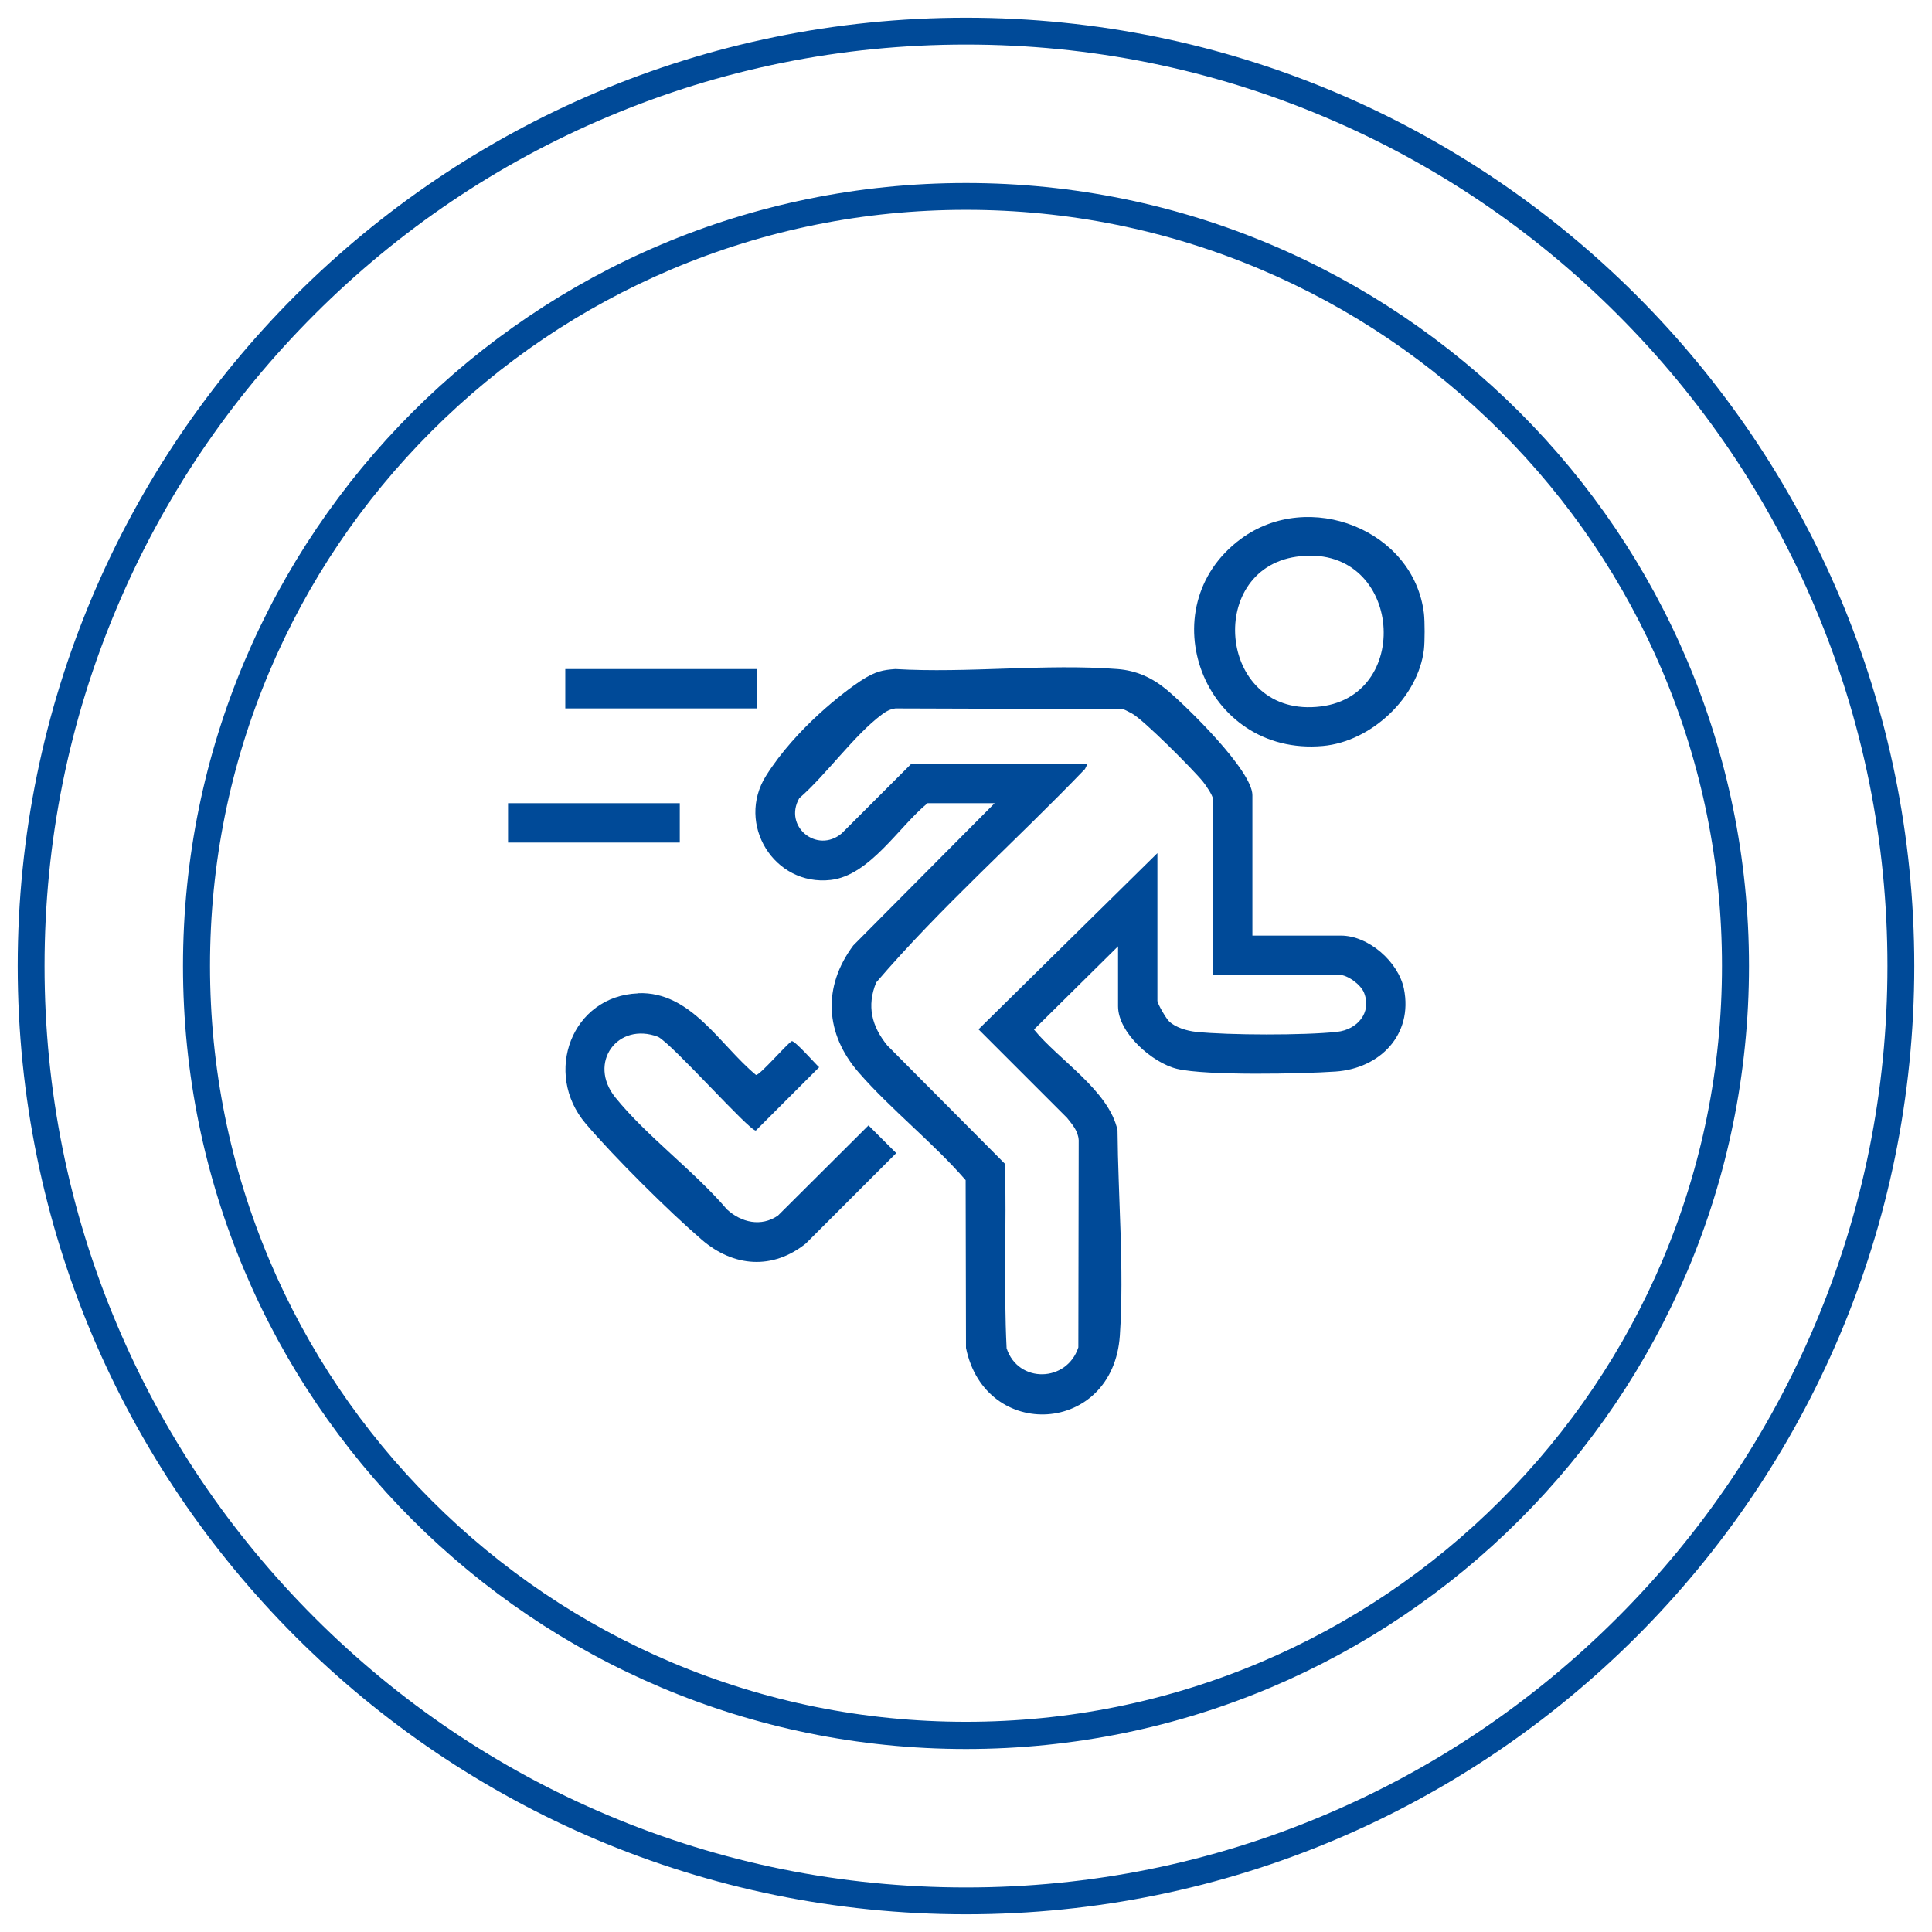 <?xml version="1.0" encoding="UTF-8"?>
<svg id="Layer_1" xmlns="http://www.w3.org/2000/svg" version="1.1" viewBox="0 0 1080 1080">
  <!-- Generator: Adobe Illustrator 29.2.1, SVG Export Plug-In . SVG Version: 2.1.0 Build 116)  -->
  <defs>
    <style>
      .st0 {
        fill: #004a98;
      }
    </style>
  </defs>
  <g>
    <path class="st0" d="M796,363c-3.2,27-29.6,51.6-56.5,54-66.7,6-98-77.3-45.8-115.8,37.9-28,96.7-5.1,102.3,41.8.5,4.5.5,15.5,0,20ZM724.7,311.2c-51.5,7.4-43.4,90.9,13.7,83.7,52.6-6.6,44.5-92.1-13.7-83.7Z"/>
    <rect class="st0" x="284" y="449" width="96" height="22"/>
    <path class="st0" d="M700,523h49.5c15.6,0,32.2,14.7,35.3,29.7,5.2,25.7-13.4,44.6-38.2,46.3-18.6,1.3-72.2,2.4-88.6-1.5-13.8-3.3-33-20.1-33-35v-33.5l-47,46.5c13.8,17,41.9,34.1,46.7,56.3.3,37,3.8,78,1.3,114.8-3.8,55.6-75.3,59.4-86,6.9l-.2-93.8c-18.2-21-41.7-39.4-59.8-60.2-18.8-21.6-20.3-47.8-3-71l79-79.5h-37.5c-16,13.1-32.3,40.4-54.1,42.9-31.7,3.6-53.1-31.3-36.2-58.2s44.5-47.6,52.9-53.1,12.7-6.1,19.4-6.6c40.3,2.4,84.2-3.1,124.1,0,10.6.8,19.4,4.8,27.5,11.5,11.2,9.3,48,45.3,48,59v78.5ZM678,545v-98.5c0-1.8-4.1-7.8-5.5-9.5-5.3-6.6-33.5-34.9-39.8-38.2s-3.7-1.8-5.6-2.4l-126.5-.4c-3,.4-5.2,1.6-7.6,3.4-15.4,11.4-31.2,33.8-46.2,46.8-9,15.8,9.9,31.2,23.7,19.7l39-39h98.5l-1.5,3c-38.5,40.1-80.6,77.2-116.7,119.3-5.4,13.2-2.5,24.5,6.2,35.2l65.8,66.2c.9,34.3-.8,68.9.9,103.1,6.5,19.8,33.7,19.1,40.1-.5l.2-115.8c-.3-5.2-3.5-8.7-6.5-12.5l-49.5-49.5,100-98.5v82.5c0,1.7,4.9,10,6.5,11.5,3.6,3.5,10.2,5.4,15.1,5.9,18.3,1.9,60.5,2,78.8,0,11.2-1.2,19.6-10.6,15.1-21.9-1.8-4.5-9.2-10-14-10h-70.5Z"/>
    <path class="st0" d="M356.8,555.2c29.5-1.1,45.7,29.1,65.8,45.7,2,.4,16.7-16.8,20-18.9,1.8-.3,13,12.5,15.3,14.6l-35.4,35.4c-3.8,0-46.4-48.1-54.6-52.4-22.6-8.6-39.6,14.5-23.9,33.9,17.5,21.7,44.1,41.1,62.4,62.6,8,7.3,19.1,9.9,28.5,3.4l50.6-50.4,15.5,15.5-50.5,50.5c-18.6,14.9-40.4,13.2-58.1-2-18.6-16-49.1-46.3-65-65-24-28.3-7.7-71.4,29.3-72.8Z"/>
    <rect class="st0" x="316" y="374" width="107" height="22"/>
  </g>
  <path class="st0" d="M540,24.9c69.5,0,137,13.6,200.5,40.5,61.3,25.9,116.4,63.1,163.7,110.4,47.3,47.3,84.5,102.4,110.4,163.7,26.9,63.5,40.5,131,40.5,200.5s-13.6,137-40.5,200.5c-25.9,61.3-63.1,116.4-110.4,163.7-47.3,47.3-102.4,84.5-163.7,110.4-63.5,26.9-131,40.5-200.5,40.5s-137-13.6-200.5-40.5c-61.3-25.9-116.4-63.1-163.7-110.4s-84.5-102.4-110.4-163.7c-26.9-63.5-40.5-131-40.5-200.5s13.6-137,40.5-200.5c25.9-61.3,63.1-116.4,110.4-163.7,47.3-47.3,102.4-84.5,163.7-110.4,63.5-26.9,131-40.5,200.5-40.5M540,9.9C247.2,9.9,9.9,247.2,9.9,540s237.3,530.1,530.1,530.1,530.1-237.3,530.1-530.1S832.8,9.9,540,9.9h0Z"/>
  <path class="st0" d="M540,117.3c57.1,0,112.4,11.2,164.5,33.2,50.3,21.3,95.5,51.8,134.3,90.6,38.8,38.8,69.3,84,90.6,134.3,22,52.1,33.2,107.4,33.2,164.5s-11.2,112.4-33.2,164.5c-21.3,50.3-51.8,95.5-90.6,134.3-38.8,38.8-84,69.3-134.3,90.6-52.1,22-107.4,33.2-164.5,33.2s-112.4-11.2-164.5-33.2c-50.3-21.3-95.5-51.8-134.3-90.6s-69.3-84-90.6-134.3c-22-52.1-33.2-107.4-33.2-164.5s11.2-112.4,33.2-164.5c21.3-50.3,51.8-95.5,90.6-134.3,38.8-38.8,84-69.3,134.3-90.6,52.1-22,107.4-33.2,164.5-33.2M540,102.3c-241.7,0-437.7,195.9-437.7,437.7s195.9,437.7,437.7,437.7,437.7-195.9,437.7-437.7S781.7,102.3,540,102.3h0Z"/>
</svg>